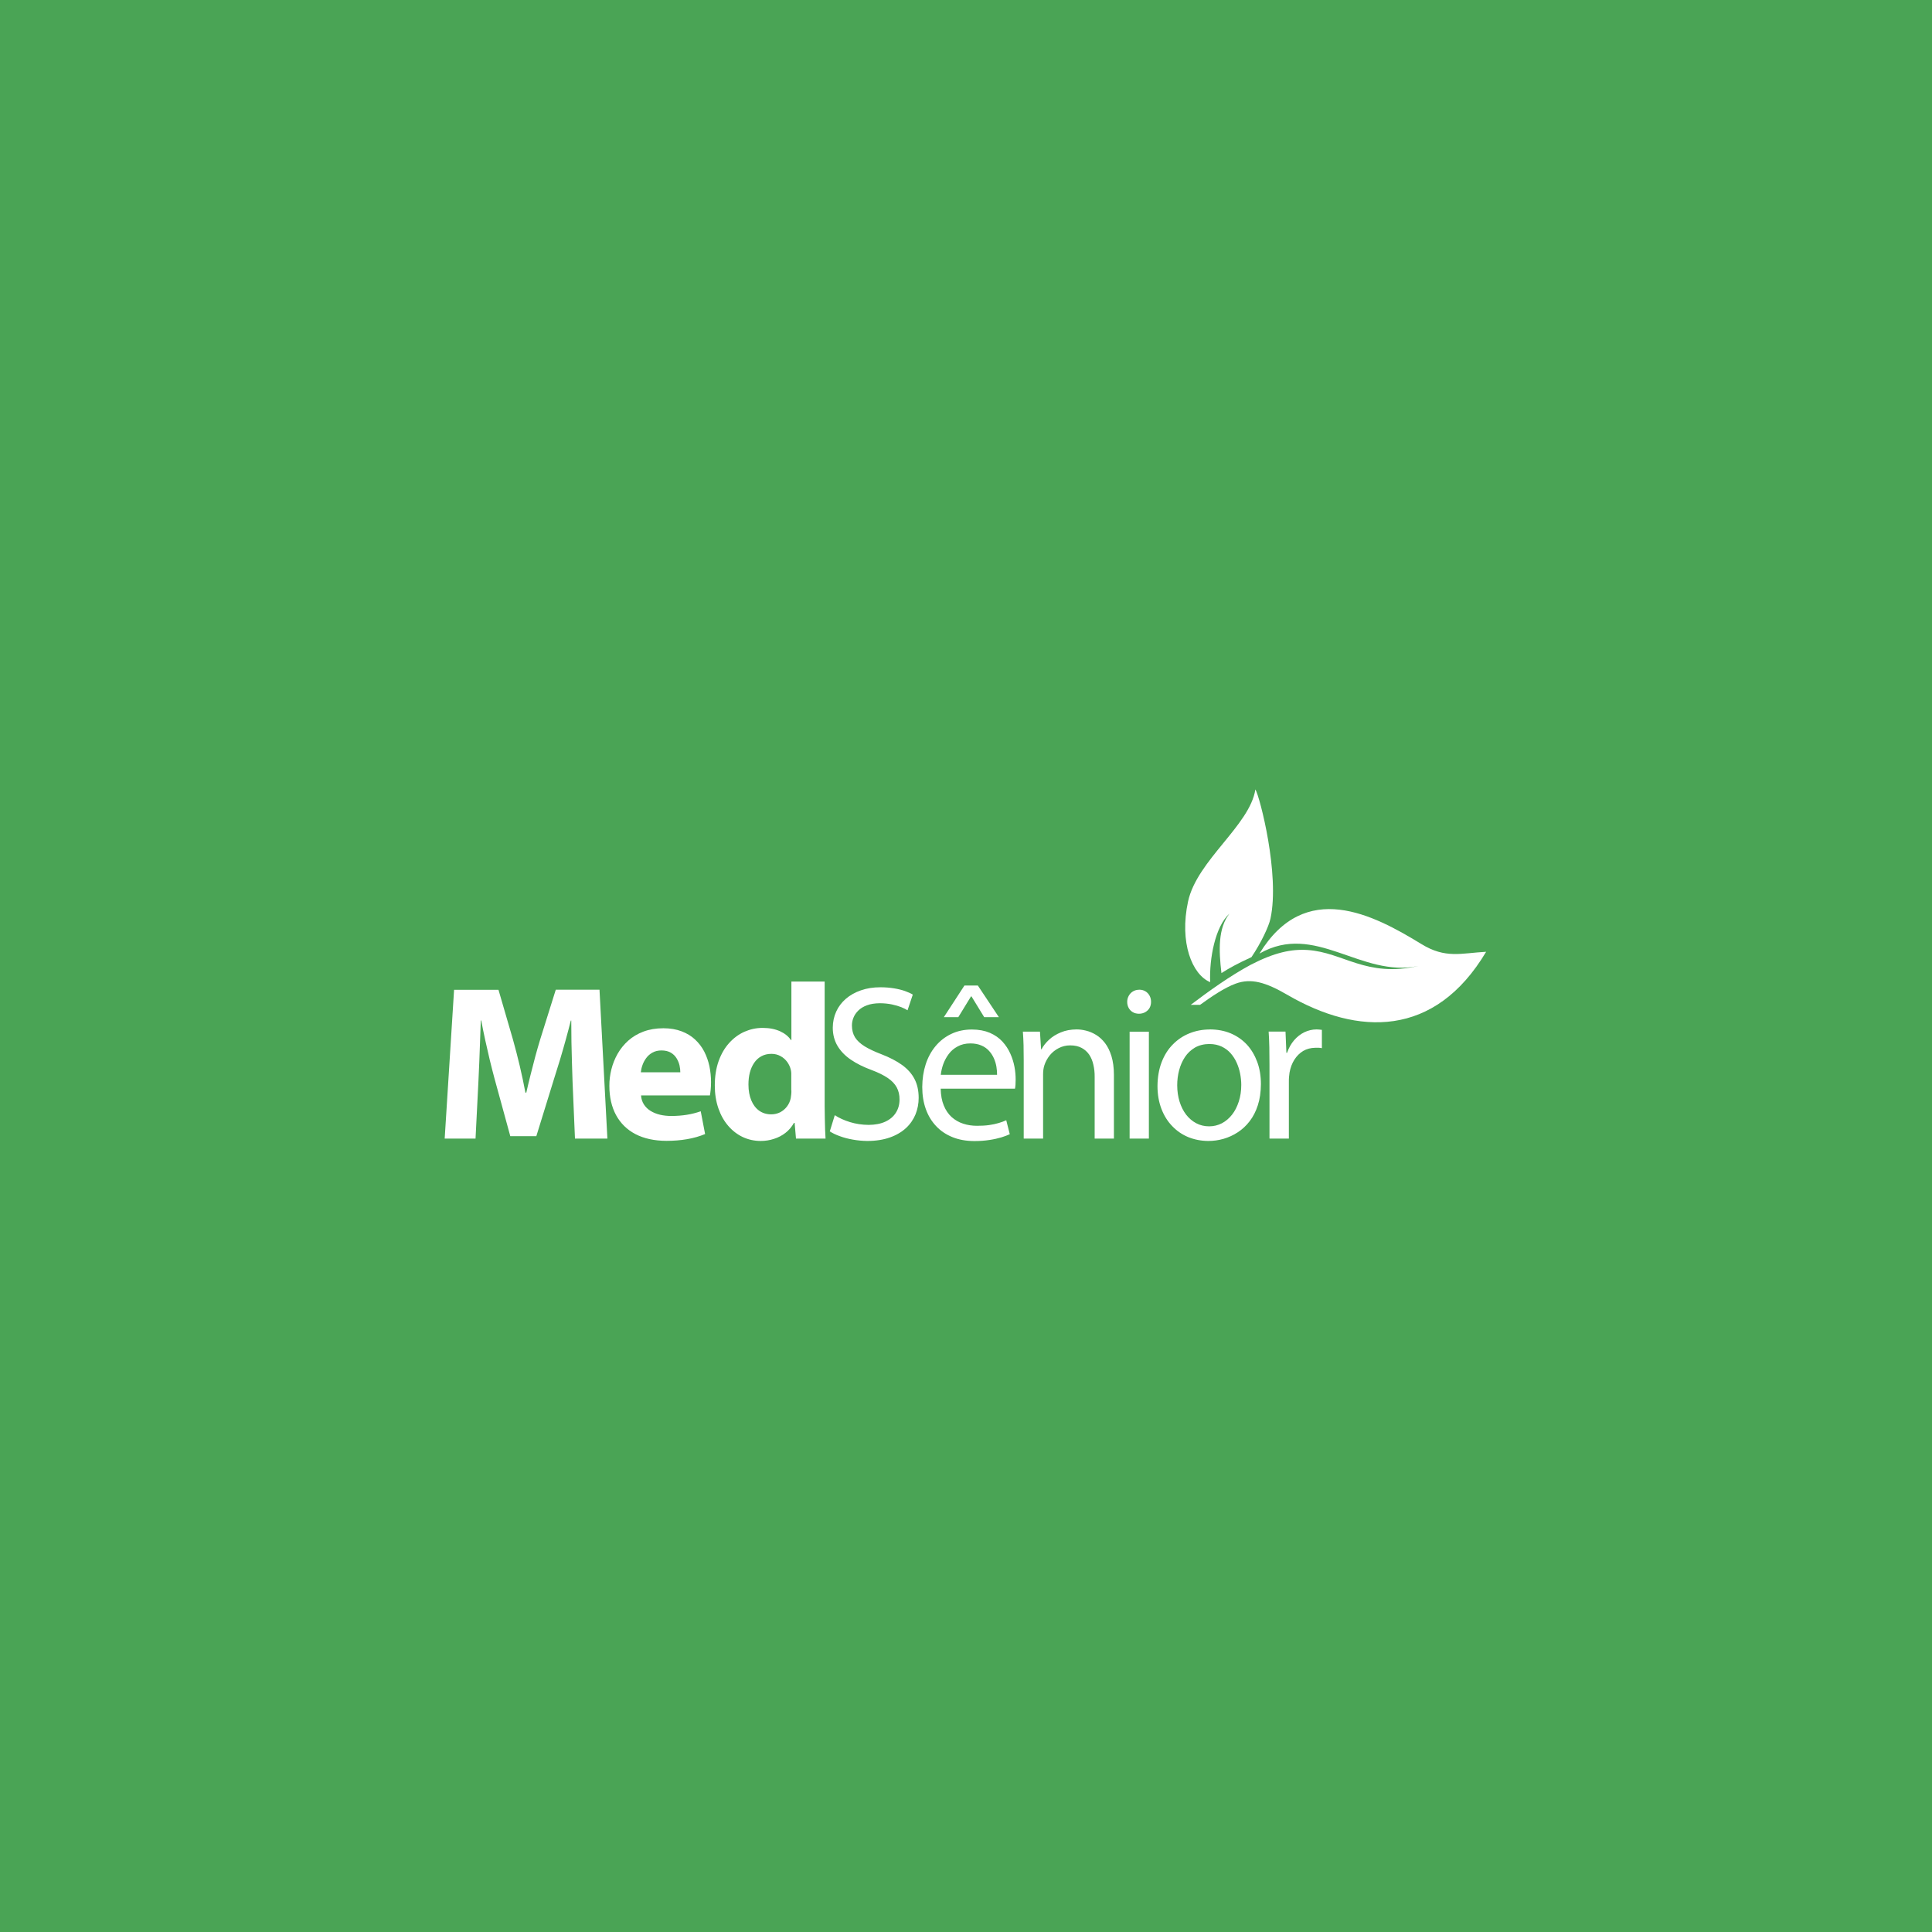 <svg version="1.0" preserveAspectRatio="xMidYMid meet" height="500" viewBox="0 0 375 375" zoomAndPan="magnify" width="500" xmlns:xlink="http://www.w3.org/1999/xlink" xmlns="http://www.w3.org/2000/svg"><defs><clipPath id="cfd6d5d0f2"><path clip-rule="nonzero" d="M 230 153.223 L 248 153.223 L 248 191 L 230 191 Z M 230 153.223"></path></clipPath><clipPath id="815fdd5fda"><path clip-rule="nonzero" d="M 86.141 190 L 161 190 L 161 221.473 L 86.141 221.473 Z M 86.141 190"></path></clipPath><clipPath id="951001c869"><path clip-rule="nonzero" d="M 161 191 L 257 191 L 257 221.473 L 161 221.473 Z M 161 191"></path></clipPath><clipPath id="43f56ed056"><path clip-rule="nonzero" d="M 231 176 L 288.641 176 L 288.641 199 L 231 199 Z M 231 176"></path></clipPath></defs><rect fill-opacity="1" height="450" y="-37.5" fill="#ffffff" width="450" x="-37.5"></rect><rect fill-opacity="1" height="450" y="-37.5" fill="#4aa455" width="450" x="-37.5"></rect><g clip-path="url(#cfd6d5d0f2)"><path fill-rule="evenodd" fill-opacity="1" d="M 234.895 190.625 C 234.699 186.031 235.887 179.801 238.637 177.332 C 236.406 180.172 236.559 184.461 237.082 188.879 C 238.473 187.98 240.09 187.07 242.906 185.781 C 244.766 183.02 246.277 179.824 246.602 178.285 C 248.438 169.773 244.547 154.664 243.668 153.223 C 242.613 160.188 232.332 166.988 230.602 174.973 C 228.875 182.953 231.395 189.172 234.887 190.633 Z M 234.895 190.625" fill="#ffffff"></path></g><g clip-path="url(#815fdd5fda)"><path fill-rule="evenodd" fill-opacity="1" d="M 111.613 220.996 L 117.895 220.996 L 116.363 192.105 L 107.875 192.105 L 104.863 201.715 C 104.539 202.785 104.211 203.914 103.895 205.082 C 103.582 206.254 103.277 207.434 102.984 208.613 C 102.68 209.797 102.406 210.965 102.156 212.082 L 101.984 212.082 C 101.668 210.379 101.297 208.656 100.887 206.902 C 100.473 205.148 100.027 203.426 99.559 201.758 L 96.754 192.117 L 88.137 192.117 L 86.312 221.004 L 92.301 221.004 L 92.855 210.035 C 92.906 208.832 92.961 207.555 93.027 206.199 C 93.082 204.855 93.137 203.492 93.18 202.117 C 93.223 200.73 93.277 199.387 93.32 198.074 L 93.406 198.074 C 93.648 199.344 93.906 200.621 94.191 201.922 C 94.473 203.219 94.766 204.5 95.07 205.766 C 95.375 207.031 95.691 208.234 95.996 209.383 L 99.047 220.527 L 104.102 220.527 L 107.582 209.266 C 107.949 208.129 108.32 206.938 108.699 205.68 C 109.082 204.422 109.438 203.145 109.797 201.867 C 110.145 200.578 110.492 199.32 110.797 198.086 L 110.883 198.086 C 110.883 199.484 110.895 200.879 110.918 202.258 C 110.949 203.633 110.973 204.977 111.016 206.273 C 111.047 207.562 111.09 208.797 111.133 209.957 L 111.602 221.004 Z M 137.797 212.602 C 137.84 212.363 137.895 212.004 137.938 211.562 C 137.98 211.105 138.012 210.598 138.012 210.035 C 138.012 208.992 137.902 207.965 137.699 206.957 C 137.48 205.949 137.145 204.996 136.699 204.121 C 136.242 203.23 135.645 202.453 134.914 201.77 C 134.188 201.086 133.316 200.566 132.297 200.176 C 131.273 199.785 130.09 199.582 128.762 199.582 C 127.316 199.582 126.023 199.809 124.895 200.23 C 123.766 200.652 122.773 201.25 121.949 201.984 C 121.113 202.734 120.426 203.578 119.883 204.531 C 119.34 205.484 118.938 206.492 118.668 207.562 C 118.406 208.625 118.266 209.699 118.277 210.77 C 118.277 212.957 118.723 214.863 119.578 216.445 C 120.449 218.039 121.699 219.273 123.34 220.129 C 124.98 220.984 126.992 221.43 129.352 221.438 C 130.754 221.438 132.102 221.332 133.359 221.113 C 134.621 220.898 135.797 220.562 136.859 220.117 L 136.012 215.699 C 135.145 216 134.254 216.23 133.316 216.379 C 132.383 216.531 131.371 216.609 130.273 216.609 C 129.512 216.609 128.797 216.531 128.113 216.371 C 127.426 216.207 126.816 215.957 126.285 215.633 C 125.754 215.309 125.316 214.887 124.992 214.387 C 124.668 213.891 124.469 213.293 124.426 212.621 L 137.797 212.621 Z M 124.383 208.137 C 124.426 207.703 124.523 207.238 124.699 206.75 C 124.863 206.266 125.113 205.797 125.426 205.375 C 125.742 204.941 126.145 204.586 126.633 204.312 C 127.121 204.043 127.699 203.891 128.383 203.891 C 129.121 203.891 129.73 204.043 130.211 204.324 C 130.688 204.605 131.059 204.977 131.328 205.418 C 131.59 205.852 131.785 206.316 131.895 206.793 C 132.004 207.281 132.047 207.727 132.047 208.129 L 124.406 208.129 Z M 153.609 190.516 L 153.609 201.879 L 153.523 201.879 C 153.043 201.164 152.336 200.59 151.402 200.164 C 150.457 199.742 149.348 199.516 148.043 199.516 C 146.742 199.516 145.609 199.777 144.492 200.262 C 143.371 200.762 142.383 201.5 141.523 202.453 C 140.652 203.414 139.98 204.586 139.48 205.973 C 138.992 207.348 138.742 208.93 138.742 210.695 C 138.742 212.328 138.98 213.805 139.438 215.125 C 139.895 216.445 140.523 217.57 141.34 218.516 C 142.145 219.457 143.09 220.184 144.152 220.691 C 145.23 221.199 146.383 221.449 147.621 221.461 C 148.523 221.461 149.383 221.332 150.207 221.059 C 151.035 220.801 151.793 220.41 152.457 219.891 C 153.133 219.371 153.676 218.719 154.109 217.953 L 154.238 217.953 L 154.5 220.996 L 160.238 220.996 C 160.207 220.52 160.176 219.934 160.152 219.273 C 160.129 218.602 160.109 217.875 160.098 217.094 C 160.078 216.316 160.066 215.535 160.066 214.734 L 160.066 190.516 Z M 153.609 211.656 C 153.609 211.918 153.609 212.18 153.578 212.426 C 153.555 212.688 153.523 212.926 153.48 213.164 C 153.348 213.781 153.098 214.324 152.738 214.789 C 152.383 215.254 151.945 215.621 151.426 215.895 C 150.902 216.152 150.328 216.293 149.695 216.293 C 148.793 216.293 148.023 216.055 147.359 215.59 C 146.707 215.125 146.188 214.453 145.828 213.586 C 145.469 212.73 145.273 211.703 145.273 210.512 C 145.273 209.688 145.359 208.895 145.543 208.191 C 145.73 207.477 146.012 206.84 146.383 206.297 C 146.75 205.754 147.219 205.32 147.773 205.02 C 148.328 204.715 148.98 204.551 149.73 204.551 C 150.391 204.551 150.988 204.703 151.512 204.996 C 152.023 205.277 152.457 205.656 152.805 206.133 C 153.141 206.609 153.391 207.141 153.512 207.715 C 153.555 207.91 153.578 208.117 153.586 208.332 C 153.586 208.551 153.586 208.746 153.586 208.918 L 153.586 211.668 Z M 153.609 211.656" fill="#ffffff"></path></g><g clip-path="url(#951001c869)"><path fill-rule="evenodd" fill-opacity="1" d="M 161.023 219.574 C 161.543 219.922 162.195 220.238 162.977 220.52 C 163.762 220.812 164.621 221.039 165.543 221.199 C 166.469 221.363 167.391 221.449 168.324 221.461 C 170.012 221.461 171.477 221.223 172.738 220.777 C 173.988 220.336 175.02 219.719 175.859 218.949 C 176.684 218.18 177.293 217.289 177.707 216.285 C 178.105 215.285 178.312 214.215 178.312 213.098 C 178.312 211.691 178.043 210.465 177.508 209.438 C 176.977 208.398 176.16 207.488 175.086 206.707 C 174.012 205.938 172.664 205.234 171.055 204.617 C 169.738 204.109 168.664 203.609 167.824 203.09 C 166.988 202.57 166.359 201.984 165.957 201.348 C 165.566 200.707 165.359 199.938 165.359 199.051 C 165.359 198.551 165.445 198.055 165.652 197.543 C 165.848 197.035 166.172 196.57 166.598 196.148 C 167.02 195.727 167.586 195.379 168.27 195.129 C 168.957 194.871 169.781 194.738 170.762 194.727 C 171.629 194.727 172.414 194.816 173.109 194.957 C 173.812 195.109 174.41 195.281 174.934 195.488 C 175.445 195.703 175.848 195.898 176.152 196.094 L 177.172 193.051 C 176.758 192.801 176.258 192.574 175.641 192.355 C 175.031 192.141 174.324 191.965 173.531 191.836 C 172.738 191.707 171.859 191.629 170.891 191.629 C 169.5 191.629 168.227 191.824 167.098 192.227 C 165.969 192.617 164.988 193.168 164.172 193.871 C 163.359 194.578 162.738 195.398 162.305 196.352 C 161.871 197.305 161.652 198.348 161.641 199.473 C 161.641 200.805 161.957 201.996 162.566 203.016 C 163.172 204.031 164.043 204.934 165.172 205.699 C 166.305 206.469 167.641 207.129 169.207 207.703 C 170.488 208.18 171.52 208.699 172.324 209.242 C 173.117 209.785 173.695 210.391 174.062 211.074 C 174.422 211.754 174.609 212.535 174.598 213.414 C 174.598 214.387 174.359 215.242 173.879 215.992 C 173.41 216.727 172.738 217.301 171.836 217.715 C 170.945 218.125 169.867 218.332 168.609 218.34 C 167.316 218.332 166.121 218.145 164.988 217.801 C 163.859 217.453 162.871 217.008 162.031 216.457 L 161.066 219.586 Z M 197.008 211.312 C 197.051 211.094 197.086 210.848 197.105 210.562 C 197.129 210.273 197.137 209.945 197.137 209.559 C 197.137 208.789 197.074 207.953 196.91 207.078 C 196.746 206.199 196.477 205.332 196.094 204.488 C 195.715 203.633 195.203 202.863 194.562 202.16 C 193.91 201.453 193.094 200.891 192.129 200.469 C 191.16 200.059 189.996 199.828 188.648 199.828 C 187.148 199.828 185.801 200.121 184.617 200.695 C 183.434 201.262 182.422 202.051 181.586 203.059 C 180.75 204.066 180.105 205.246 179.672 206.602 C 179.238 207.941 179.02 209.406 179.008 210.977 C 179.008 212.547 179.238 213.977 179.695 215.254 C 180.152 216.543 180.824 217.648 181.695 218.57 C 182.562 219.5 183.629 220.215 184.867 220.715 C 186.117 221.223 187.531 221.473 189.117 221.48 C 190.203 221.48 191.191 221.406 192.062 221.266 C 192.934 221.137 193.691 220.961 194.355 220.766 C 195.008 220.562 195.562 220.355 195.996 220.148 L 195.312 217.441 C 194.867 217.637 194.367 217.832 193.824 217.984 C 193.289 218.145 192.672 218.277 191.988 218.375 C 191.301 218.473 190.508 218.516 189.629 218.516 C 188.684 218.516 187.781 218.383 186.945 218.102 C 186.105 217.832 185.367 217.398 184.715 216.824 C 184.074 216.238 183.562 215.492 183.195 214.594 C 182.812 213.684 182.617 212.59 182.586 211.312 L 197.031 211.312 Z M 182.605 208.605 C 182.684 207.941 182.836 207.25 183.086 206.547 C 183.348 205.84 183.695 205.191 184.148 204.586 C 184.605 203.969 185.184 203.48 185.879 203.113 C 186.562 202.734 187.391 202.527 188.344 202.527 C 189.184 202.527 189.898 202.668 190.508 202.938 C 191.117 203.199 191.605 203.555 191.996 204 C 192.391 204.434 192.703 204.934 192.934 205.461 C 193.16 205.992 193.324 206.535 193.41 207.086 C 193.496 207.629 193.539 208.148 193.531 208.625 L 182.629 208.625 Z M 187.195 191.293 L 183.203 197.426 L 186.008 197.426 L 188.477 193.395 L 188.562 193.395 L 191.031 197.426 L 193.879 197.426 L 189.801 191.293 Z M 198.727 220.996 L 202.465 220.996 L 202.465 208.516 C 202.465 208.191 202.484 207.879 202.527 207.574 C 202.574 207.27 202.637 206.988 202.715 206.762 C 202.941 206.059 203.301 205.41 203.77 204.824 C 204.246 204.238 204.824 203.785 205.496 203.438 C 206.172 203.09 206.898 202.906 207.715 202.906 C 208.594 202.906 209.332 203.07 209.941 203.395 C 210.551 203.719 211.039 204.164 211.418 204.715 C 211.789 205.277 212.062 205.93 212.223 206.664 C 212.398 207.414 212.484 208.191 212.473 209.035 L 212.473 220.996 L 216.211 220.996 L 216.211 208.648 C 216.211 207.227 216.039 206.004 215.734 204.996 C 215.418 203.988 215.008 203.145 214.484 202.461 C 213.965 201.789 213.387 201.262 212.746 200.871 C 212.105 200.48 211.465 200.211 210.801 200.047 C 210.148 199.883 209.539 199.809 208.953 199.809 C 207.82 199.82 206.801 200.004 205.91 200.383 C 205.008 200.75 204.246 201.227 203.617 201.812 C 202.984 202.398 202.496 203.016 202.16 203.664 L 202.074 203.664 L 201.855 200.242 L 198.539 200.242 C 198.605 201.086 198.648 201.965 198.672 202.875 C 198.691 203.785 198.703 204.77 198.703 205.863 L 198.703 220.984 Z M 222.996 220.996 L 222.996 200.254 L 219.258 200.254 L 219.258 220.996 Z M 221.125 192.105 C 220.656 192.105 220.246 192.227 219.898 192.434 C 219.551 192.648 219.289 192.93 219.094 193.277 C 218.898 193.633 218.789 194.023 218.789 194.457 C 218.789 194.891 218.887 195.281 219.07 195.629 C 219.258 195.973 219.516 196.246 219.855 196.449 C 220.191 196.656 220.594 196.754 221.039 196.766 C 221.539 196.766 221.953 196.656 222.309 196.449 C 222.656 196.246 222.941 195.973 223.137 195.629 C 223.32 195.281 223.418 194.891 223.418 194.457 C 223.418 194.023 223.32 193.613 223.125 193.254 C 222.93 192.898 222.668 192.617 222.32 192.41 C 221.973 192.203 221.57 192.098 221.125 192.098 Z M 234.852 199.82 C 233.43 199.82 232.113 200.066 230.875 200.566 C 229.656 201.055 228.57 201.781 227.648 202.723 C 226.711 203.664 225.996 204.812 225.473 206.168 C 224.953 207.52 224.68 209.07 224.668 210.793 C 224.668 212.438 224.93 213.91 225.43 215.223 C 225.93 216.531 226.625 217.648 227.527 218.578 C 228.418 219.512 229.461 220.227 230.645 220.715 C 231.844 221.199 233.125 221.449 234.516 221.461 C 235.504 221.461 236.492 221.332 237.473 221.051 C 238.449 220.766 239.375 220.355 240.242 219.781 C 241.113 219.219 241.883 218.504 242.559 217.625 C 243.23 216.75 243.766 215.719 244.145 214.527 C 244.535 213.336 244.73 211.973 244.742 210.434 C 244.742 208.852 244.504 207.414 244.027 206.113 C 243.547 204.824 242.883 203.695 242.016 202.754 C 241.133 201.812 240.102 201.098 238.887 200.578 C 237.668 200.066 236.332 199.82 234.852 199.809 Z M 234.777 202.645 C 235.656 202.645 236.438 202.82 237.113 203.133 C 237.797 203.457 238.375 203.883 238.852 204.422 C 239.332 204.965 239.734 205.582 240.035 206.266 C 240.34 206.945 240.57 207.66 240.711 208.398 C 240.852 209.133 240.93 209.859 240.93 210.574 C 240.93 211.746 240.766 212.828 240.449 213.805 C 240.133 214.777 239.711 215.633 239.145 216.348 C 238.582 217.062 237.93 217.625 237.168 218.027 C 236.406 218.418 235.582 218.621 234.691 218.621 C 233.777 218.621 232.941 218.418 232.18 218.016 C 231.43 217.617 230.777 217.062 230.223 216.348 C 229.68 215.633 229.254 214.789 228.949 213.812 C 228.656 212.84 228.496 211.801 228.496 210.652 C 228.496 209.664 228.613 208.699 228.863 207.746 C 229.113 206.805 229.484 205.949 229.996 205.172 C 230.504 204.402 231.168 203.793 231.949 203.328 C 232.742 202.883 233.68 202.645 234.766 202.637 Z M 246.426 220.996 L 250.168 220.996 L 250.168 209.938 C 250.168 209.633 250.168 209.328 250.199 209.027 C 250.223 208.723 250.254 208.441 250.297 208.18 C 250.473 207.227 250.785 206.395 251.242 205.68 C 251.699 204.965 252.266 204.402 252.949 203.988 C 253.633 203.59 254.426 203.383 255.309 203.371 C 255.566 203.371 255.785 203.371 255.992 203.371 C 256.199 203.383 256.383 203.406 256.578 203.449 L 256.578 199.895 C 256.406 199.875 256.242 199.852 256.078 199.84 C 255.914 199.82 255.742 199.809 255.559 199.809 C 254.711 199.809 253.918 200.004 253.168 200.359 C 252.418 200.73 251.754 201.25 251.168 201.93 C 250.59 202.613 250.145 203.406 249.82 204.348 L 249.688 204.348 L 249.516 200.23 L 246.242 200.23 C 246.309 201.184 246.352 202.203 246.375 203.273 C 246.395 204.336 246.406 205.484 246.406 206.699 L 246.406 220.961 Z M 246.426 220.996" fill="#ffffff"></path></g><g clip-path="url(#43f56ed056)"><path fill-rule="evenodd" fill-opacity="1" d="M 232.941 195.031 C 235.125 193.449 237.68 191.707 239.863 190.914 C 242.82 189.844 245.613 190.613 249.906 193.113 C 263.535 201.043 278.48 201.488 288.457 184.742 C 283.598 185 280.586 186.129 275.883 183.234 C 266.566 177.539 253.34 170.543 244.461 185.09 C 255.309 178.891 264.102 189.855 275.34 187.492 C 265.145 189.801 260.773 184.852 253.797 184.395 C 250.656 184.188 247.363 184.883 242.777 187.254 C 238.734 189.434 234.766 192.281 231.113 195.043 L 232.941 195.043 Z M 232.941 195.031" fill="#ffffff"></path></g></svg>